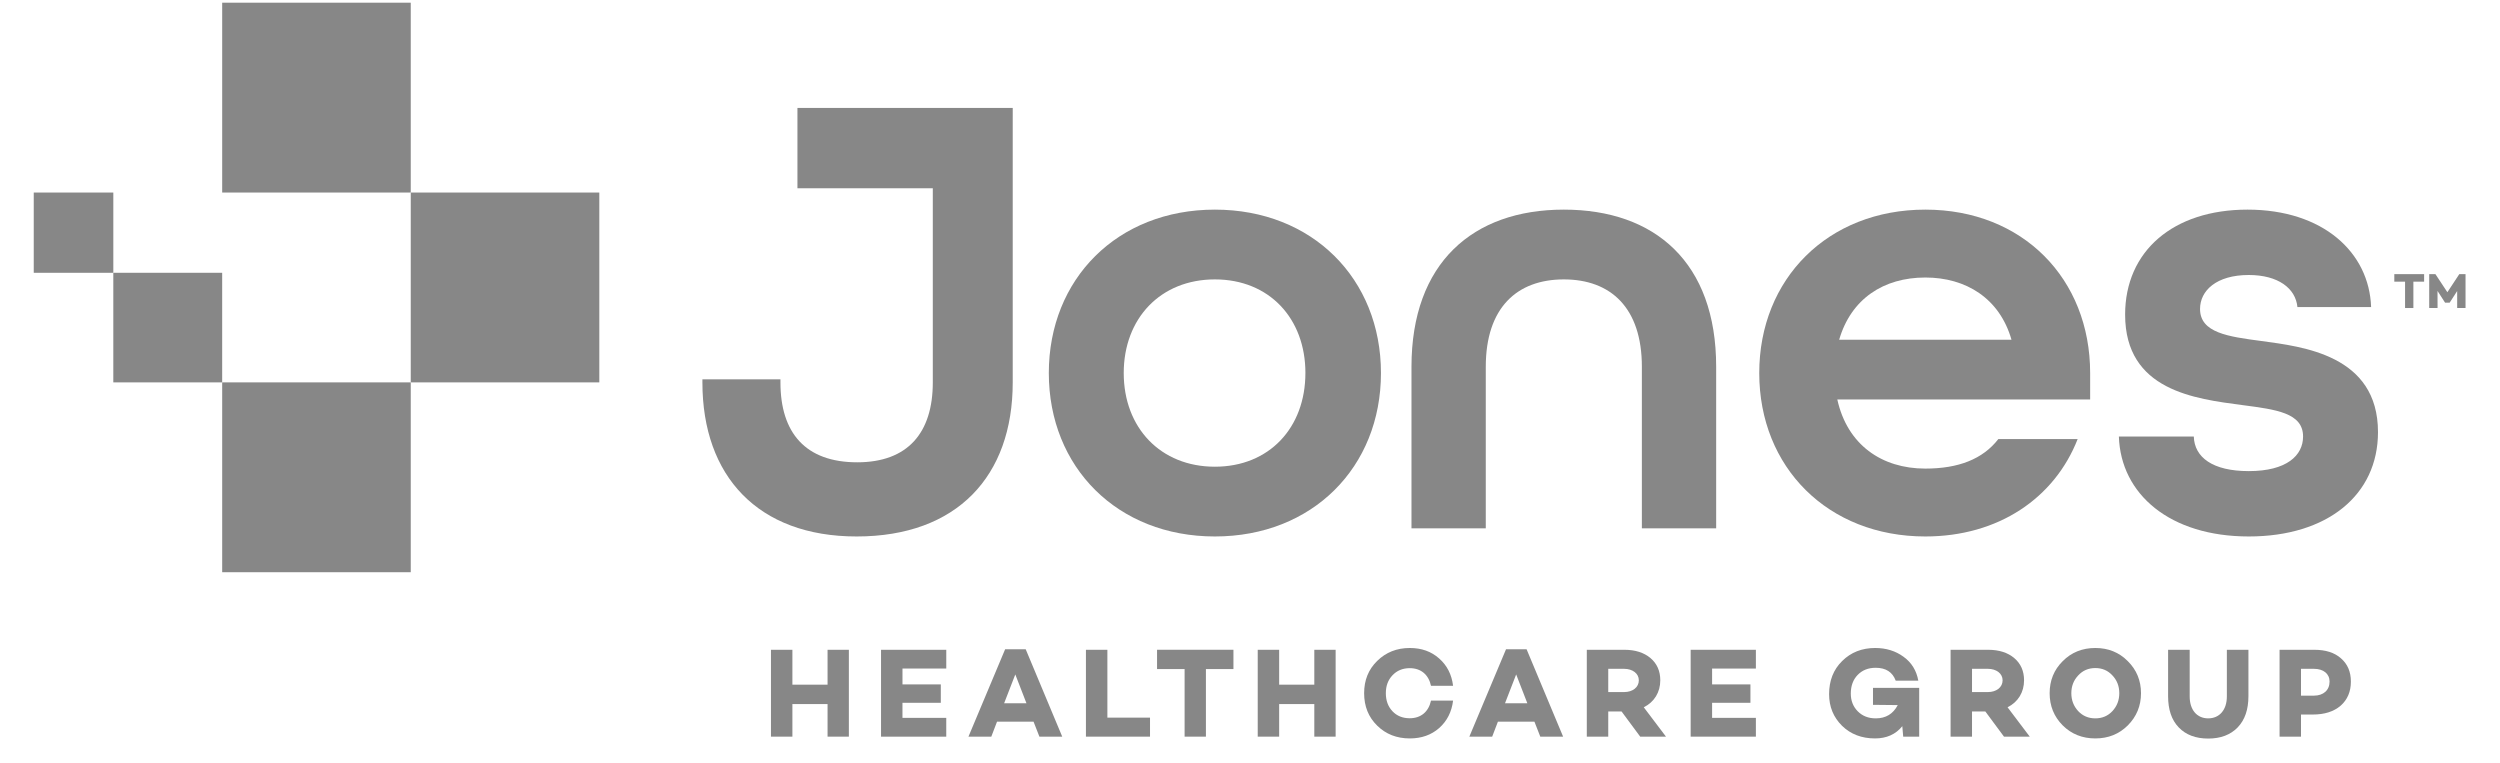 <?xml version="1.0" encoding="UTF-8"?> <svg xmlns="http://www.w3.org/2000/svg" width="167" height="51" viewBox="0 0 167 51" fill="none"><g clip-path="url(#clip0_39_3765)"><path fill-rule="evenodd" clip-rule="evenodd" d="M14.842 12.862H27.438V0.18H14.842V12.862Z" fill="#878787"></path><path fill-rule="evenodd" clip-rule="evenodd" d="M27.438 25.543H40.034V12.862H27.438V25.543Z" fill="#878787"></path><path fill-rule="evenodd" clip-rule="evenodd" d="M7.569 25.543H14.841V18.222H7.569V25.543Z" fill="#878787"></path><path fill-rule="evenodd" clip-rule="evenodd" d="M2.254 18.223H7.57V12.862H2.254V18.223Z" fill="#878787"></path><path fill-rule="evenodd" clip-rule="evenodd" d="M14.842 38.224H27.438V25.543H14.842V38.224Z" fill="#878787"></path><path fill-rule="evenodd" clip-rule="evenodd" d="M87.202 24.92C87.202 21.267 84.782 18.664 81.154 18.664C77.525 18.664 75.065 21.267 75.065 24.92C75.065 28.573 77.526 31.176 81.154 31.176C84.782 31.176 87.201 28.573 87.201 24.92H87.202ZM70.061 24.92C70.061 18.622 74.648 14.003 81.154 14.003C87.66 14.003 92.248 18.622 92.248 24.92C92.248 31.218 87.66 35.836 81.154 35.836C74.648 35.836 70.061 31.218 70.061 24.92Z" fill="#878787"></path><path fill-rule="evenodd" clip-rule="evenodd" d="M94.287 24.5C94.287 17.572 98.375 14.003 104.464 14.003C110.553 14.003 114.64 17.53 114.64 24.5V35.291H109.677V24.5C109.677 20.553 107.591 18.664 104.464 18.664C101.336 18.664 99.25 20.553 99.25 24.5V35.291H94.287V24.5Z" fill="#878787"></path><path fill-rule="evenodd" clip-rule="evenodd" d="M134.368 22.695C133.575 19.924 131.322 18.538 128.611 18.538C125.818 18.538 123.649 19.966 122.856 22.695H134.368ZM117.518 24.92C117.518 18.622 122.105 14.003 128.611 14.003C135.118 14.003 139.622 18.622 139.622 24.92V26.684H122.732C123.398 29.706 125.693 31.302 128.611 31.302C130.822 31.302 132.449 30.672 133.491 29.328H138.788C137.245 33.275 133.491 35.836 128.611 35.836C122.105 35.836 117.518 31.218 117.518 24.92Z" fill="#878787"></path><path fill-rule="evenodd" clip-rule="evenodd" d="M141.542 29.16H146.546C146.588 30.546 147.797 31.47 150.216 31.47C152.761 31.47 153.845 30.42 153.845 29.16C153.845 27.565 152.009 27.355 149.799 27.061C146.629 26.642 141.958 26.095 141.958 21.015C141.958 16.774 145.169 14.003 150.132 14.003C155.179 14.003 158.266 16.859 158.39 20.511H153.468C153.344 19.252 152.176 18.37 150.216 18.37C148.047 18.37 146.963 19.42 146.963 20.637C146.963 22.233 148.839 22.484 151.05 22.778C153.803 23.156 158.85 23.702 158.85 28.866C158.85 33.065 155.471 35.836 150.217 35.836C144.961 35.836 141.666 33.023 141.541 29.16" fill="#878787"></path><path fill-rule="evenodd" clip-rule="evenodd" d="M67.651 7.831V7.208H53.269V12.577H62.311V25.549C62.311 28.909 60.643 30.882 57.264 30.882C53.803 30.882 52.134 28.909 52.134 25.549V25.34H46.921V25.549C46.921 31.805 50.633 35.836 57.222 35.836C63.937 35.836 67.65 31.805 67.65 25.549V7.831" fill="#878787"></path><path fill-rule="evenodd" clip-rule="evenodd" d="M56.704 49.208H55.281V47.032H52.932V49.208H51.5V43.406H52.932V45.736H55.281V43.406H56.704V49.209" fill="#878787"></path><path fill-rule="evenodd" clip-rule="evenodd" d="M60.285 45.718H62.846V46.947H60.285V47.953H63.21V49.208H58.853V43.406H63.211V44.66H60.286V45.719" fill="#878787"></path><path fill-rule="evenodd" clip-rule="evenodd" d="M67.822 45.052L67.075 46.98H68.568L67.822 45.052ZM66.601 48.209L66.219 49.208H64.693L67.143 43.371H68.517L70.957 49.208H69.432L69.042 48.209H66.601Z" fill="#878787"></path><path fill-rule="evenodd" clip-rule="evenodd" d="M76.821 49.208H72.54V43.406H73.973V47.938H76.821V49.209" fill="#878787"></path><path fill-rule="evenodd" clip-rule="evenodd" d="M80.555 44.694V49.208H79.131V44.694H77.291V43.404H82.394V44.694H80.555Z" fill="#878787"></path><path fill-rule="evenodd" clip-rule="evenodd" d="M89.22 49.208H87.796V47.032H85.448V49.208H84.016V43.406H85.448V45.736H87.796V43.406H89.22V49.209" fill="#878787"></path><path fill-rule="evenodd" clip-rule="evenodd" d="M95.591 46.801H97.066C96.972 47.561 96.66 48.167 96.134 48.636C95.608 49.097 94.955 49.327 94.176 49.327C93.303 49.327 92.582 49.046 91.998 48.474C91.412 47.902 91.124 47.177 91.124 46.306C91.124 45.436 91.412 44.719 91.998 44.148C92.582 43.576 93.302 43.286 94.176 43.286C94.955 43.286 95.608 43.516 96.134 43.985C96.659 44.446 96.973 45.052 97.066 45.812H95.591C95.43 45.069 94.922 44.633 94.168 44.633C93.701 44.633 93.311 44.796 93.015 45.112C92.718 45.427 92.574 45.82 92.574 46.307C92.574 46.793 92.718 47.194 93.015 47.51C93.311 47.826 93.701 47.979 94.168 47.979C94.922 47.979 95.43 47.544 95.591 46.801Z" fill="#878787"></path><path fill-rule="evenodd" clip-rule="evenodd" d="M101.28 45.052L100.534 46.98H102.027L101.28 45.052ZM100.06 48.209L99.678 49.208H98.152L100.602 43.371H101.976L104.416 49.208H102.891L102.501 48.209H100.06Z" fill="#878787"></path><path fill-rule="evenodd" clip-rule="evenodd" d="M108.49 46.23C109.058 46.23 109.474 45.914 109.474 45.444C109.474 44.992 109.058 44.677 108.49 44.677H107.431V46.23H108.49ZM107.431 47.527V49.208H105.998V43.406H108.516C109.236 43.406 109.821 43.594 110.254 43.961C110.686 44.328 110.907 44.823 110.907 45.445C110.907 46.239 110.508 46.896 109.804 47.246L111.288 49.209H109.567L108.321 47.527H107.43L107.431 47.527Z" fill="#878787"></path><path fill-rule="evenodd" clip-rule="evenodd" d="M114.368 45.718H116.929V46.947H114.368V47.953H117.293V49.208H112.936V43.406H117.293V44.66H114.368V45.719" fill="#878787"></path><path fill-rule="evenodd" clip-rule="evenodd" d="M128.202 49.208H127.134L127.074 48.508C126.634 49.055 126.023 49.327 125.252 49.327C124.362 49.327 123.624 49.046 123.048 48.483C122.472 47.911 122.184 47.211 122.184 46.366C122.184 45.47 122.472 44.728 123.056 44.156C123.641 43.576 124.379 43.286 125.26 43.286C125.989 43.286 126.625 43.481 127.159 43.874C127.693 44.258 128.023 44.796 128.143 45.47H126.634C126.422 44.898 125.981 44.608 125.295 44.608C124.795 44.608 124.396 44.77 124.091 45.086C123.786 45.401 123.633 45.82 123.633 46.332C123.633 46.801 123.785 47.194 124.091 47.509C124.404 47.826 124.802 47.987 125.302 47.987C125.973 47.987 126.464 47.689 126.769 47.1L125.116 47.083V45.948H128.202V49.208" fill="#878787"></path><path fill-rule="evenodd" clip-rule="evenodd" d="M132.791 46.23C133.359 46.23 133.774 45.914 133.774 45.444C133.774 44.992 133.359 44.677 132.791 44.677H131.731V46.23H132.791ZM131.731 47.527V49.208H130.299V43.406H132.816C133.536 43.406 134.121 43.594 134.554 43.961C134.986 44.328 135.207 44.823 135.207 45.445C135.207 46.239 134.808 46.896 134.105 47.246L135.588 49.209H133.867L132.621 47.527H131.731V47.527Z" fill="#878787"></path><path fill-rule="evenodd" clip-rule="evenodd" d="M139.967 47.987C140.425 47.987 140.807 47.826 141.111 47.501C141.416 47.168 141.569 46.776 141.569 46.306C141.569 45.837 141.417 45.444 141.111 45.12C140.807 44.788 140.425 44.626 139.967 44.626C139.51 44.626 139.128 44.788 138.823 45.12C138.518 45.444 138.365 45.837 138.365 46.306C138.365 46.776 138.518 47.168 138.823 47.502C139.128 47.826 139.51 47.987 139.967 47.987ZM139.967 43.286C140.832 43.286 141.553 43.576 142.137 44.165C142.722 44.745 143.019 45.462 143.019 46.306C143.019 47.151 142.722 47.869 142.137 48.457C141.553 49.038 140.832 49.327 139.967 49.327C139.103 49.327 138.373 49.038 137.789 48.457C137.204 47.868 136.916 47.151 136.916 46.306C136.916 45.462 137.204 44.745 137.789 44.165C138.374 43.576 139.103 43.286 139.967 43.286Z" fill="#878787"></path><path fill-rule="evenodd" clip-rule="evenodd" d="M150.195 46.503C150.195 47.399 149.958 48.09 149.474 48.594C148.992 49.088 148.338 49.336 147.508 49.336C146.678 49.336 146.016 49.088 145.542 48.594C145.058 48.09 144.829 47.398 144.829 46.503V43.406H146.271V46.528C146.271 47.416 146.753 47.987 147.508 47.987C148.263 47.987 148.754 47.416 148.754 46.528V43.406H150.195V46.504" fill="#878787"></path><path fill-rule="evenodd" clip-rule="evenodd" d="M154.572 46.469C155.207 46.469 155.615 46.102 155.615 45.53C155.615 45.009 155.207 44.677 154.571 44.677H153.707V46.469H154.571H154.572ZM154.597 43.406C155.351 43.406 155.946 43.593 156.377 43.977C156.818 44.361 157.039 44.873 157.039 45.53C157.039 46.204 156.809 46.742 156.351 47.143C155.894 47.535 155.276 47.731 154.488 47.731H153.707V49.208H152.275V43.406H154.597V43.406Z" fill="#878787"></path><path fill-rule="evenodd" clip-rule="evenodd" d="M161.214 18.815V20.576H160.658V18.815H159.94V18.312H161.931V18.815H161.214Z" fill="#878787"></path><path fill-rule="evenodd" clip-rule="evenodd" d="M164.697 20.576H164.139V19.441L163.639 20.216V20.22H163.329V20.216L162.826 19.434L162.829 20.576H162.271V18.312H162.686L163.485 19.521L164.281 18.312H164.698V20.577" fill="#878787"></path></g><defs><clipPath id="clip0_39_3765"><rect width="165.079" height="50" fill="white" transform="translate(0.955 0.117)"></rect></clipPath></defs></svg> 
